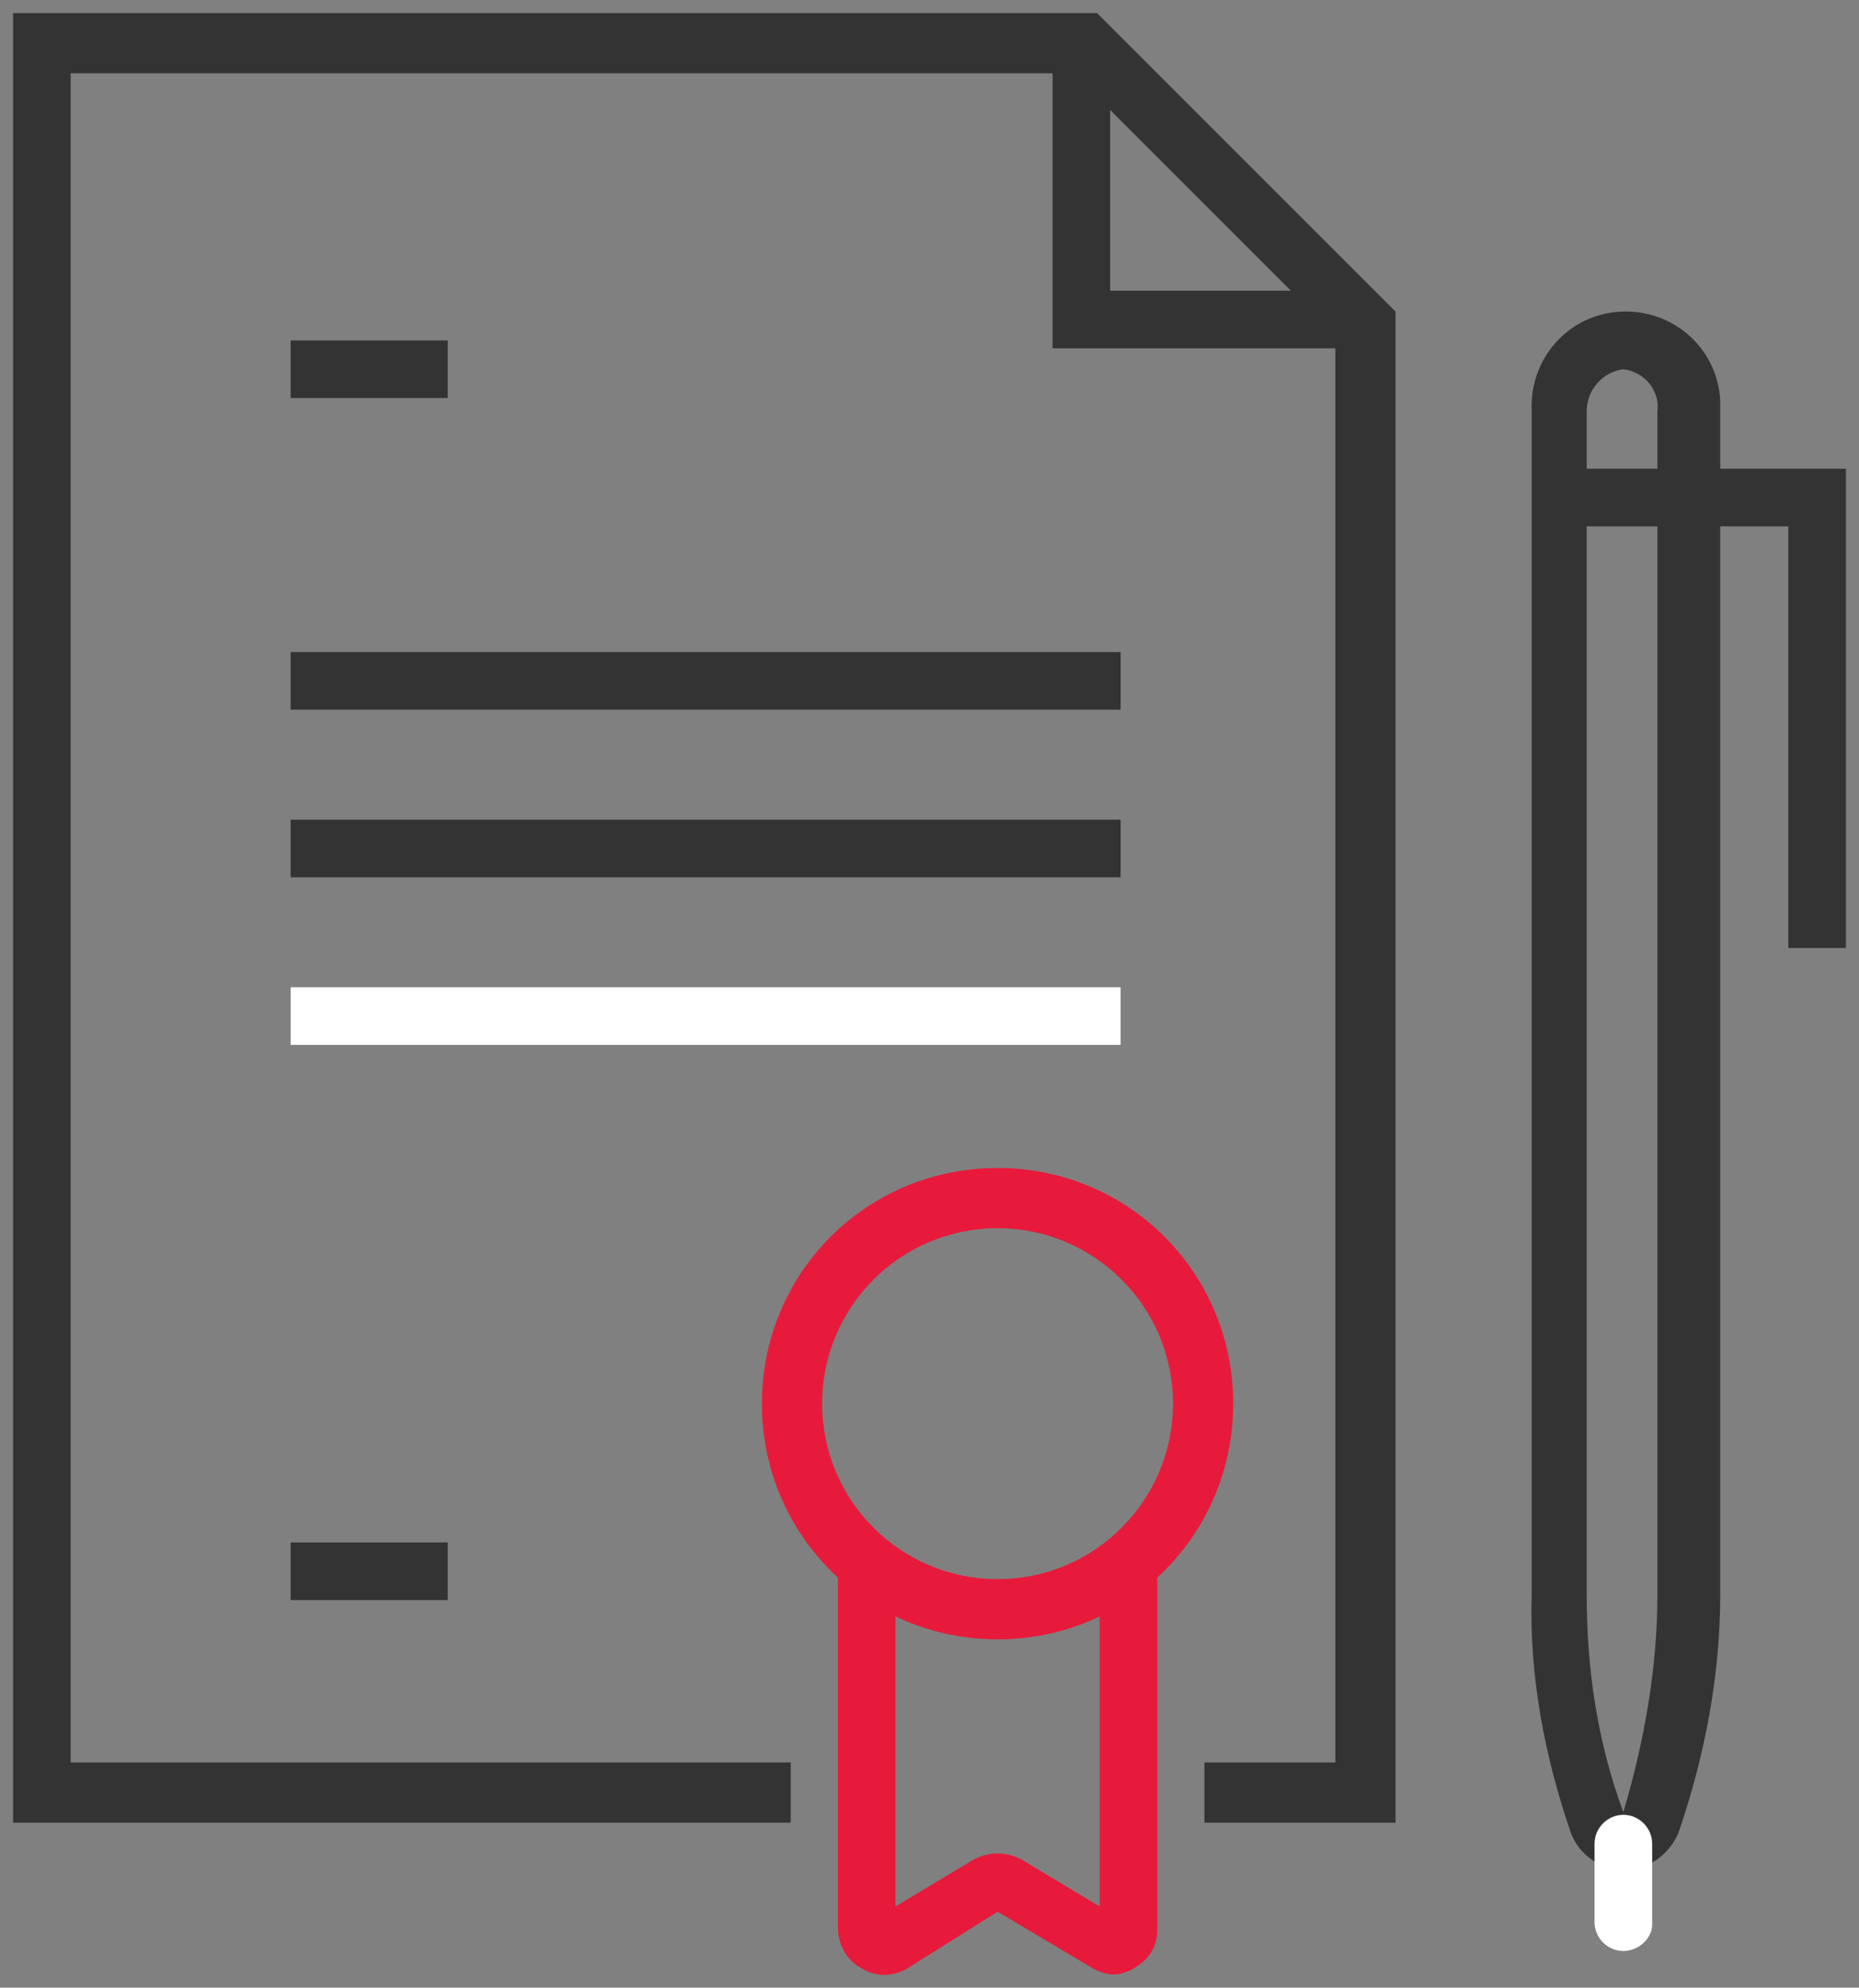 <?xml version="1.0" encoding="utf-8"?>
<!-- Generator: Adobe Illustrator 27.2.0, SVG Export Plug-In . SVG Version: 6.00 Build 0)  -->
<svg version="1.1" id="Layer_1" xmlns="http://www.w3.org/2000/svg" xmlns:xlink="http://www.w3.org/1999/xlink" x="0px" y="0px"
	 viewBox="0 0 71 75.9" style="enable-background:new 0 0 71 75.9;" xml:space="preserve">
<rect x="0" y="0" width="71" height="75.9" fill="#808080" stroke="none"/>
<style type="text/css">
	.st0{fill:#E81A3B;}
	.st1{fill:#333333;}
	.st2{fill:#FFFFFF;}
</style>
<path class="st0" d="M42.5,75.4c-0.2,0-0.5-0.1-0.7-0.2L38.1,73l-3.5,2.2c-0.6,0.3-1.2,0.3-1.8-0.1c-0.5-0.3-0.8-0.9-0.8-1.5V60h2.2
	v12.8l3-1.8c0.6-0.3,1.2-0.3,1.8,0l3,1.8V60h2.2v13.7c0,0.6-0.3,1.1-0.8,1.4C43.1,75.3,42.8,75.4,42.5,75.4z"/>
<polygon class="st1" points="53.3,69.6 46,69.6 46,67.3 51,67.3 51,12.8 41,2.8 2.7,2.8 2.7,67.3 30.2,67.3 30.2,69.6 0.5,69.6 
	0.5,0.5 41.9,0.5 53.3,11.9 "/>
<polygon class="st1" points="52.2,13.3 40.2,13.3 40.2,1.6 42.4,1.6 42.4,11.1 52.2,11.1 "/>
<path class="st0" d="M38.1,62.6c-5,0-9-4-9-9s4-9,9-9s9,4,9,9S43.1,62.6,38.1,62.6z M38.1,46.9c-3.7,0-6.7,3-6.7,6.7s3,6.7,6.7,6.7
	s6.7-3,6.7-6.7C44.8,49.9,41.8,46.9,38.1,46.9C38.1,46.9,38.1,46.9,38.1,46.9z"/>
<rect x="11.1" y="13" class="st1" width="6" height="2.2"/>
<rect x="11.1" y="37.7" class="st2" width="31.7" height="2.2"/>
<rect x="11.1" y="31.3" class="st1" width="31.7" height="2.2"/>
<rect x="11.1" y="24.9" class="st1" width="31.7" height="2.2"/>
<rect x="11.1" y="58.9" class="st1" width="6" height="2.2"/>
<path class="st1" d="M62,71.4L62,71.4c-0.9,0-1.7-0.6-2-1.4c-1-2.9-1.6-6-1.5-9.1V15.7c-0.1-2,1.4-3.7,3.4-3.8
	c2-0.1,3.7,1.4,3.8,3.4c0,0.1,0,0.3,0,0.4v45.2c0,3.1-0.6,6.2-1.6,9.1C63.7,70.9,62.9,71.4,62,71.4z M62,14.1
	c-0.8,0.1-1.4,0.8-1.4,1.6v45.2c0,2.8,0.4,5.6,1.4,8.3c0.8-2.7,1.3-5.5,1.3-8.3V15.7C63.4,14.9,62.8,14.2,62,14.1z"/>
<polygon class="st1" points="70.5,36.2 68.3,36.2 68.3,20.1 59.5,20.1 59.5,17.9 70.5,17.9 "/>
<path class="st2" d="M62,74.5c-0.6,0-1.1-0.5-1.1-1.1l0,0v-3c0-0.6,0.5-1.1,1.1-1.1c0.6,0,1.1,0.5,1.1,1.1v3.1
	C63.1,74,62.6,74.5,62,74.5z"/>
</svg>
